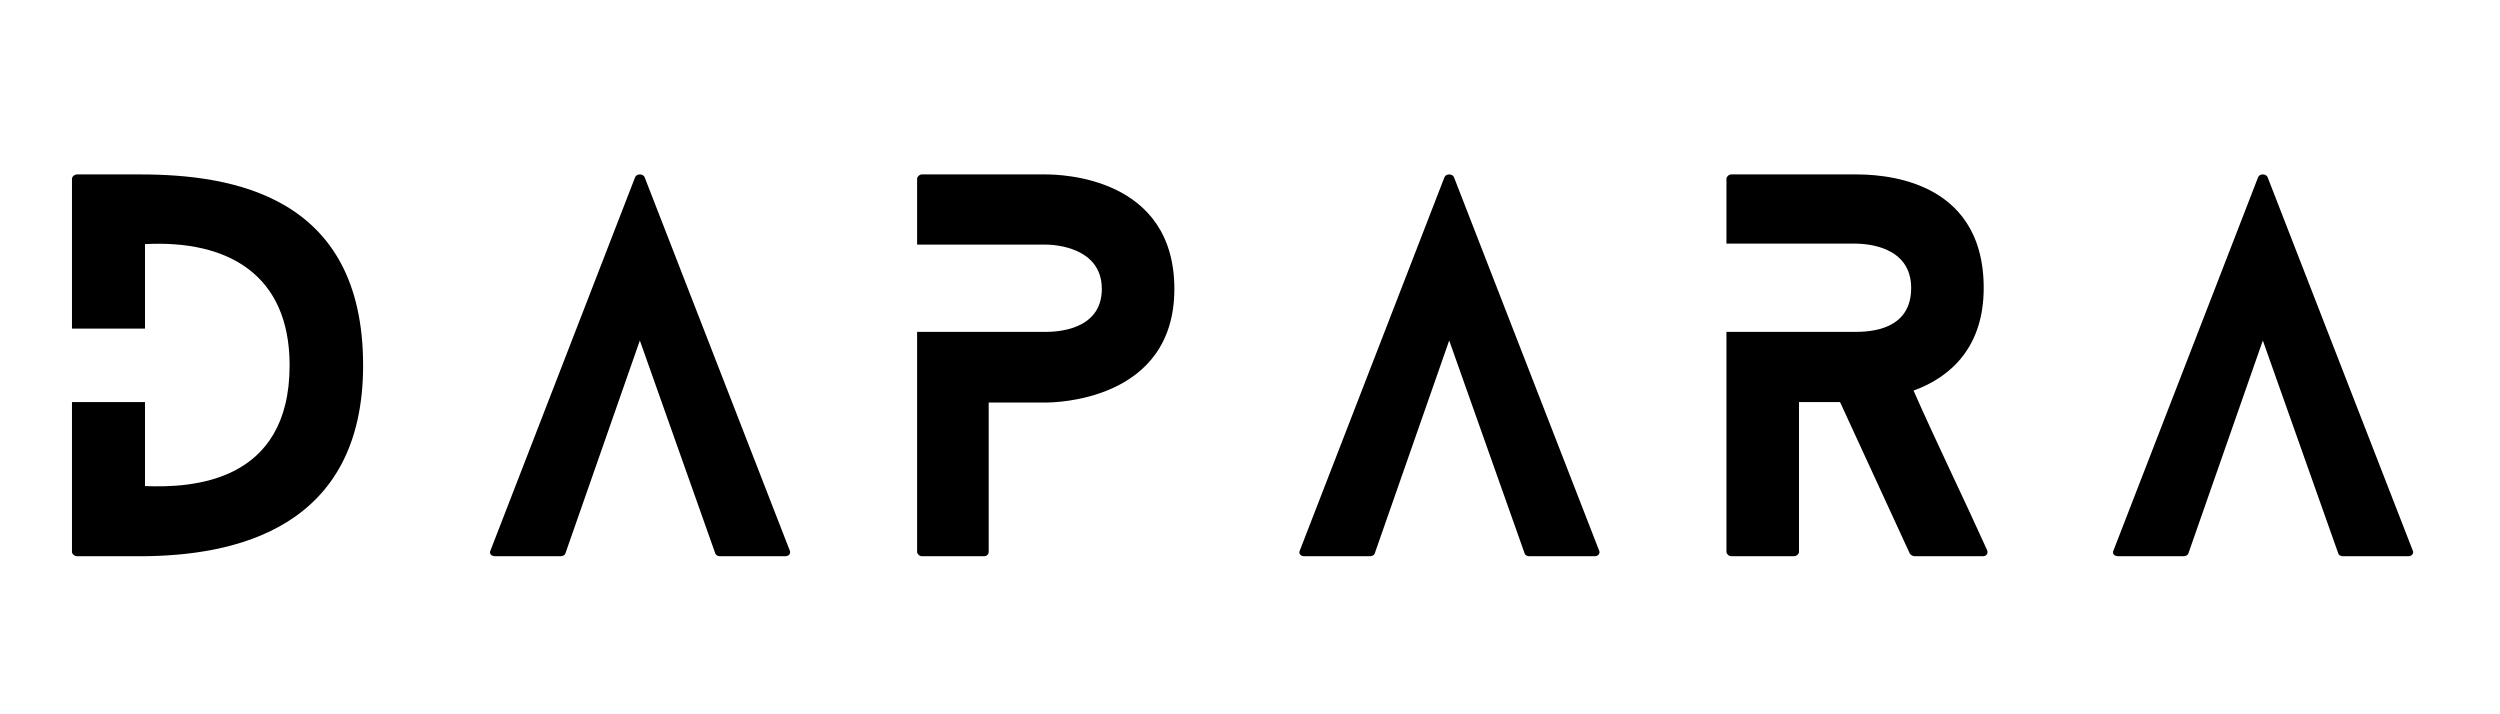 <svg version="1.0" preserveAspectRatio="xMidYMid meet" height="100" viewBox="0 0 262.5 75" zoomAndPan="magnify" width="350" xmlns:xlink="http://www.w3.org/1999/xlink" xmlns="http://www.w3.org/2000/svg"><defs><g></g></defs><g fill-opacity="1" fill="#000000"><g transform="translate(7.557, 58.404)"><g><path d="M 7.117 -40.09 L 0.551 -40.09 C 0.25 -40.09 0 -39.84 0 -39.641 L 0 -23.902 L 7.668 -23.902 L 7.668 -32.773 C 16.387 -33.227 22.852 -29.566 22.852 -20.047 C 22.852 -7.668 12.527 -7.168 7.668 -7.367 L 7.668 -16.188 L 0 -16.188 L 0 -0.449 C 0 -0.25 0.25 0 0.551 0 L 7.117 0 C 17.09 0 30.57 -2.906 30.57 -20.047 C 30.57 -37.836 16.887 -40.09 7.117 -40.09 Z M 7.117 -40.09"></path></g></g></g><g fill-opacity="1" fill="#000000"><g transform="translate(51.45, 58.404)"><g><path d="M 31.473 -0.602 L 16.238 -39.789 C 16.086 -40.191 15.383 -40.191 15.234 -39.789 L 0.051 -0.602 C -0.102 -0.301 0.102 0 0.551 0 L 7.418 0 C 7.617 0 7.867 -0.102 7.918 -0.301 L 15.734 -22.652 L 23.652 -0.301 C 23.703 -0.102 23.953 0 24.105 0 L 31.02 0 C 31.371 0 31.621 -0.301 31.473 -0.602 Z M 31.473 -0.602"></path></g></g></g><g fill-opacity="1" fill="#000000"><g transform="translate(96.296, 58.404)"><g><path d="M 13.48 -40.09 L 0.5 -40.09 C 0.25 -40.09 0 -39.84 0 -39.641 L 0 -32.723 L 13.48 -32.723 C 14.383 -32.723 19.395 -32.473 19.395 -28.062 C 19.395 -23.652 14.484 -23.555 13.48 -23.555 L 0 -23.555 L 0 -0.449 C 0 -0.25 0.25 0 0.5 0 L 7.016 0 C 7.367 0 7.516 -0.25 7.516 -0.449 L 7.516 -16.137 L 13.48 -16.137 C 14.434 -16.137 27.012 -16.285 27.012 -28.062 C 27.012 -39.84 15.082 -40.09 13.48 -40.09 Z M 13.48 -40.09"></path></g></g></g><g fill-opacity="1" fill="#000000"><g transform="translate(136.432, 58.404)"><g><path d="M 31.473 -0.602 L 16.238 -39.789 C 16.086 -40.191 15.383 -40.191 15.234 -39.789 L 0.051 -0.602 C -0.102 -0.301 0.102 0 0.551 0 L 7.418 0 C 7.617 0 7.867 -0.102 7.918 -0.301 L 15.734 -22.652 L 23.652 -0.301 C 23.703 -0.102 23.953 0 24.105 0 L 31.02 0 C 31.371 0 31.621 -0.301 31.473 -0.602 Z M 31.473 -0.602"></path></g></g></g><g fill-opacity="1" fill="#000000"><g transform="translate(181.277, 58.404)"><g><path d="M 27.363 -0.652 C 24.855 -6.215 22.148 -11.727 19.645 -17.391 C 23.652 -18.844 27.012 -22.051 27.012 -28.164 C 27.012 -39.988 15.734 -40.09 13.48 -40.09 L 0.5 -40.09 C 0.25 -40.09 0 -39.84 0 -39.641 L 0 -32.824 L 13.48 -32.824 C 14.684 -32.824 19.395 -32.574 19.395 -28.164 C 19.395 -23.754 15.133 -23.555 13.48 -23.555 L 0 -23.555 L 0 -0.449 C 0 -0.25 0.25 0 0.5 0 L 7.066 0 C 7.367 0 7.617 -0.25 7.617 -0.449 L 7.617 -16.188 L 11.926 -16.188 L 19.242 -0.301 C 19.293 -0.148 19.594 0 19.746 0 L 26.91 0 C 27.312 0 27.512 -0.301 27.363 -0.652 Z M 27.363 -0.652"></path></g></g></g><g fill-opacity="1" fill="#000000"><g transform="translate(221.864, 58.404)"><g><path d="M 31.473 -0.602 L 16.238 -39.789 C 16.086 -40.191 15.383 -40.191 15.234 -39.789 L 0.051 -0.602 C -0.102 -0.301 0.102 0 0.551 0 L 7.418 0 C 7.617 0 7.867 -0.102 7.918 -0.301 L 15.734 -22.652 L 23.652 -0.301 C 23.703 -0.102 23.953 0 24.105 0 L 31.02 0 C 31.371 0 31.621 -0.301 31.473 -0.602 Z M 31.473 -0.602"></path></g></g></g></svg>